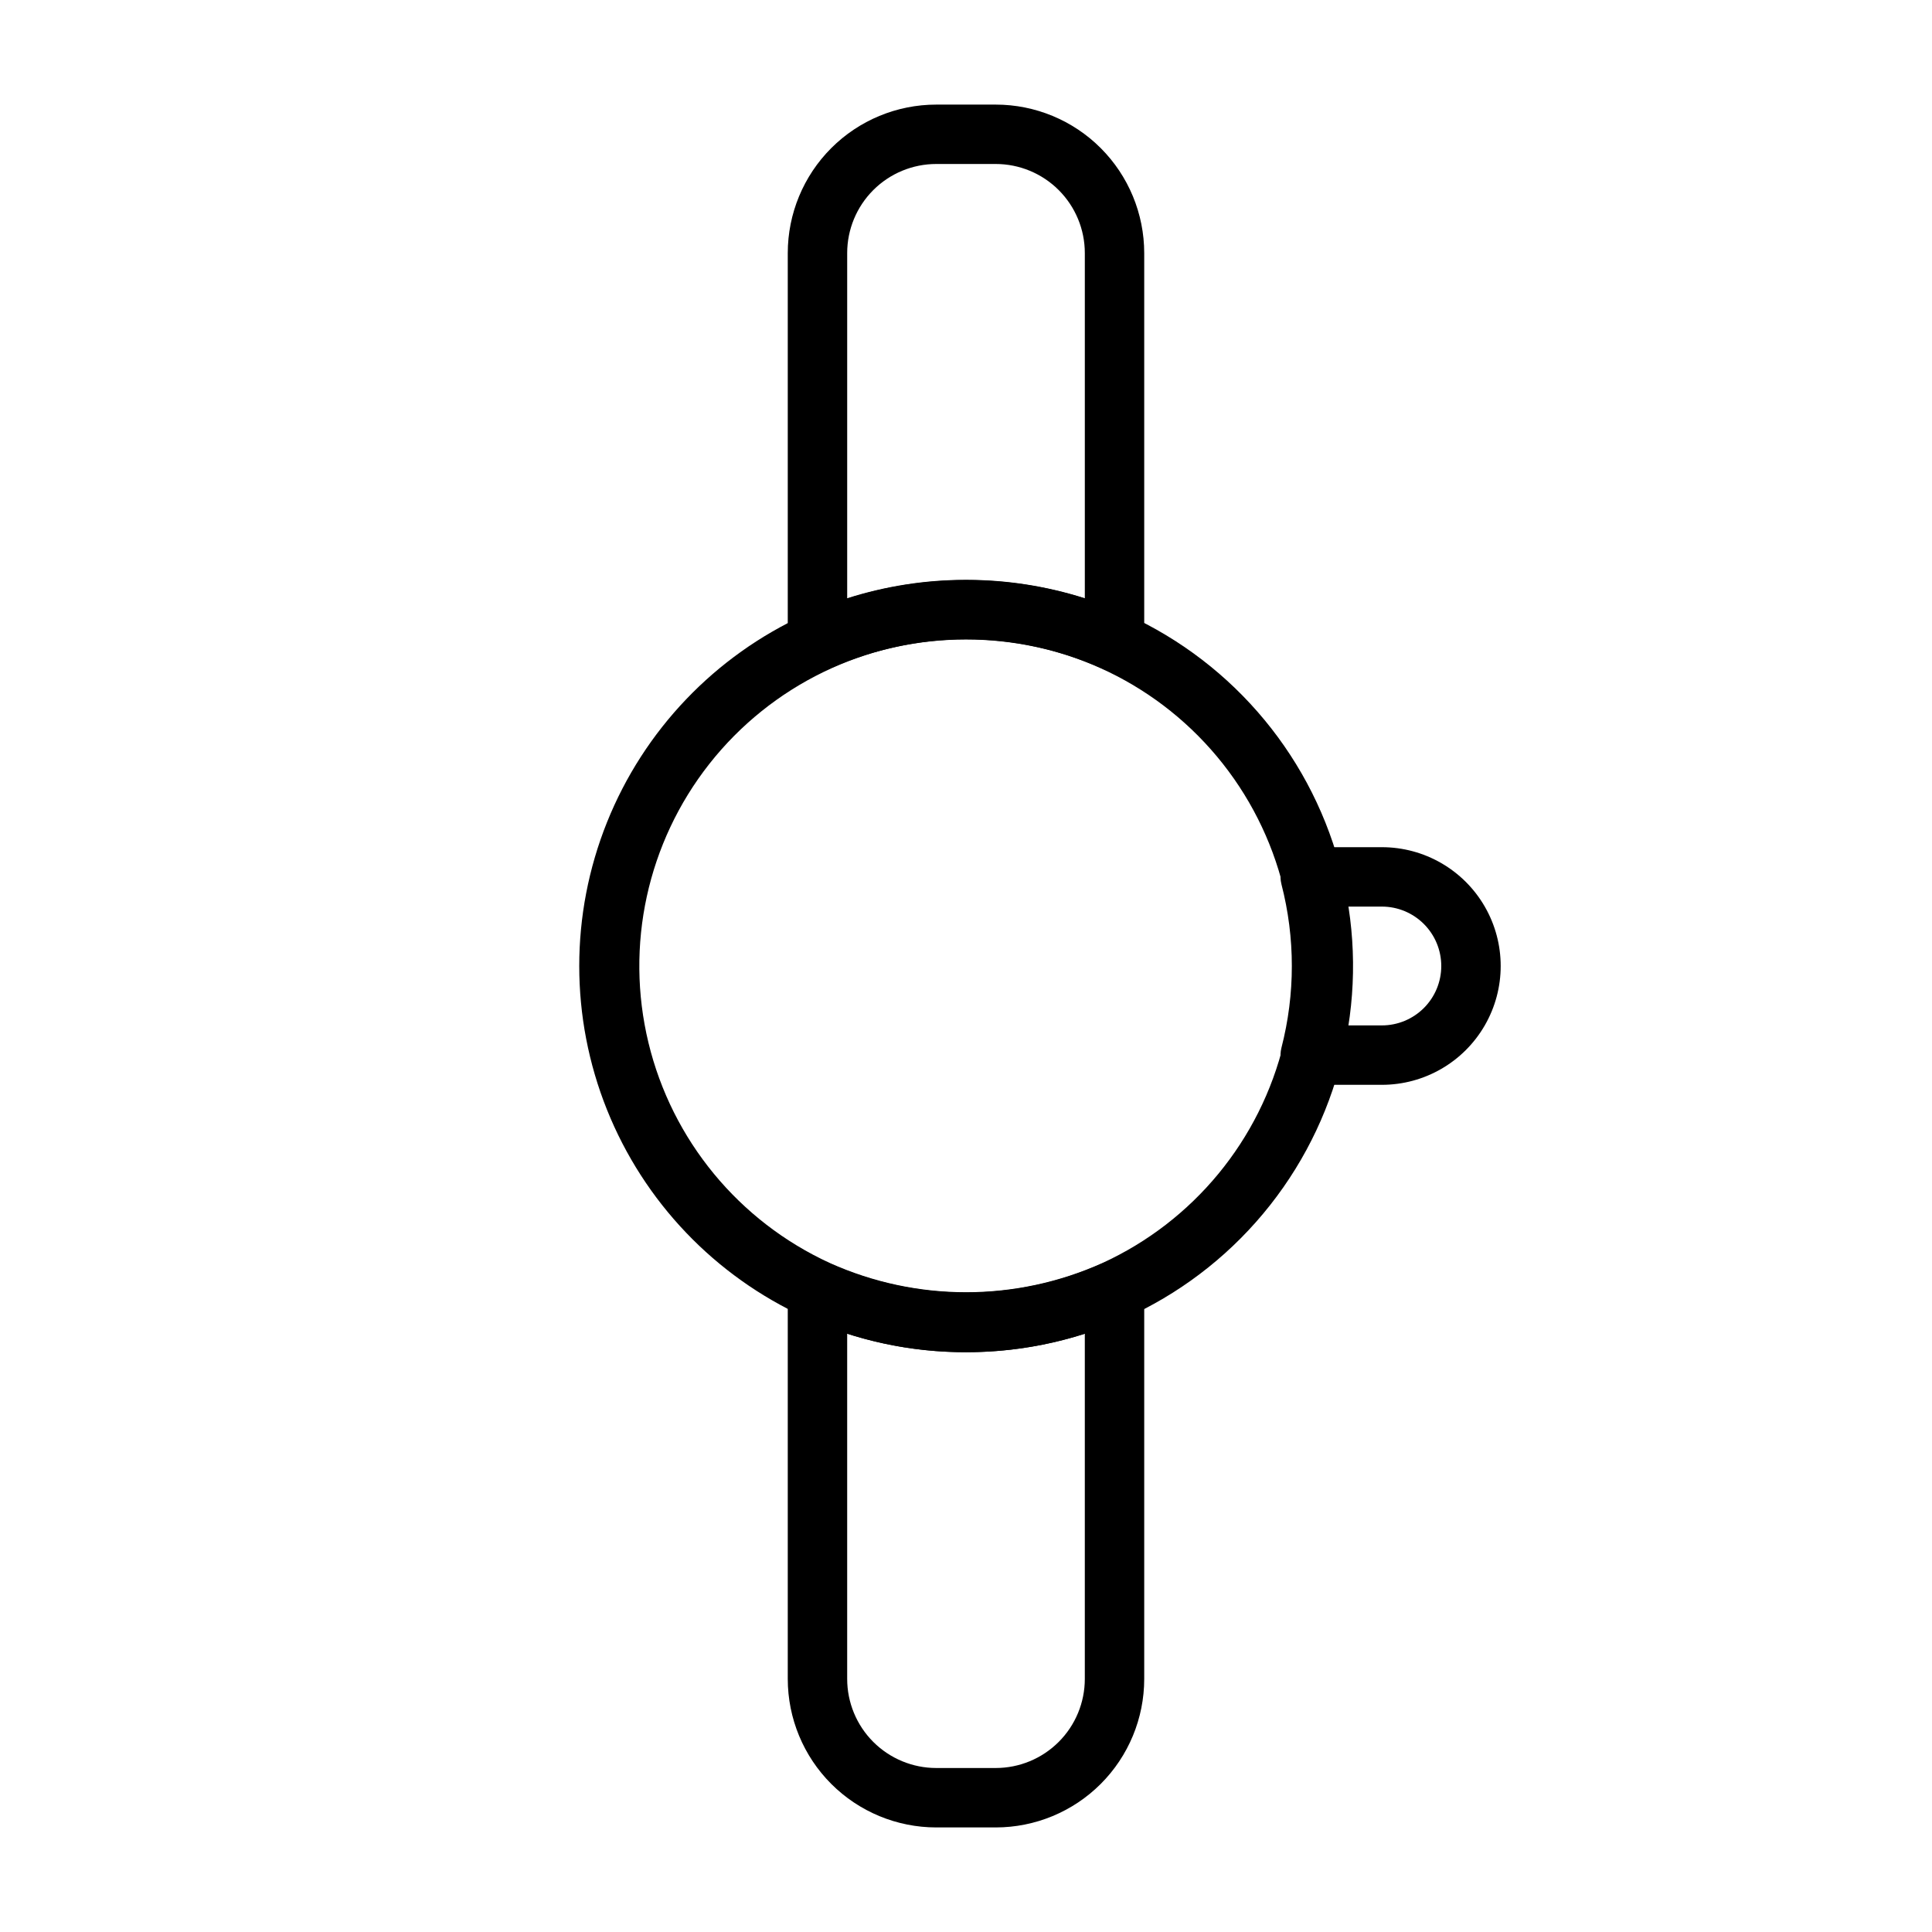 <?xml version="1.0" encoding="UTF-8"?>
<!-- Uploaded to: ICON Repo, www.svgrepo.com, Generator: ICON Repo Mixer Tools -->
<svg fill="#000000" width="800px" height="800px" version="1.1" viewBox="144 144 512 512" xmlns="http://www.w3.org/2000/svg">
 <g>
  <path d="m439.36 321.91c-1.113-0.004-2.215-0.246-3.227-0.707-22.984-10.316-49.281-10.316-72.266 0-2.426 1.094-5.238 0.883-7.481-0.551-2.25-1.445-3.617-3.938-3.621-6.613v-102.96c0-10.438 4.148-20.449 11.527-27.832 7.383-7.383 17.395-11.527 27.832-11.527h15.746c10.438 0 20.449 4.144 27.832 11.527 7.379 7.383 11.527 17.395 11.527 27.832v102.96c-0.004 2.676-1.367 5.168-3.621 6.613-1.266 0.82-2.742 1.254-4.25 1.258zm-39.359-24.242c10.684-0.008 21.305 1.637 31.488 4.879v-91.473c0-6.266-2.488-12.27-6.918-16.699-4.43-4.43-10.438-6.918-16.699-6.918h-15.746c-6.262 0-12.27 2.488-16.699 6.918-4.426 4.43-6.914 10.434-6.914 16.699v91.473c10.18-3.242 20.801-4.887 31.488-4.879z"/>
  <path d="m407.87 628.29h-15.746c-10.438 0-20.449-4.148-27.832-11.531-7.379-7.379-11.527-17.391-11.527-27.832v-102.96c0.004-2.676 1.371-5.168 3.621-6.613 2.242-1.434 5.055-1.641 7.481-0.551 22.984 10.316 49.281 10.316 72.266 0 2.426-1.09 5.238-0.883 7.477 0.551 2.254 1.445 3.617 3.938 3.621 6.613v102.96c0 10.441-4.148 20.453-11.527 27.832-7.383 7.383-17.395 11.531-27.832 11.531zm-39.359-130.84v91.473c0 6.266 2.488 12.273 6.914 16.699 4.43 4.43 10.438 6.918 16.699 6.918h15.746c6.262 0 12.27-2.488 16.699-6.918 4.43-4.426 6.918-10.434 6.918-16.699v-91.473c-20.484 6.535-42.496 6.535-62.977 0z"/>
  <path d="m400 502.34c-14.695 0.043-29.227-3.098-42.59-9.211-23.949-10.914-42.773-30.633-52.562-55.062-9.789-24.434-9.789-51.695 0-76.125 9.789-24.434 28.613-44.152 52.562-55.066 27.109-12.203 58.148-12.203 85.254 0 28.598 13.031 49.625 38.477 57.027 69.02 7.402 30.539 0.363 62.789-19.094 87.469-19.457 24.68-49.172 39.047-80.598 38.977zm0-188.93c-26.543 0.008-51.617 12.188-68.031 33.047s-22.355 48.094-16.117 73.895c6.238 25.801 23.965 47.312 48.094 58.371 22.957 10.312 49.227 10.312 72.188 0 24.137-11.062 41.867-32.586 48.098-58.398 6.231-25.809 0.277-53.051-16.156-73.91-16.43-20.855-41.523-33.023-68.074-33.004z"/>
  <path d="m510.21 431.49h-18.734c-2.481 0.078-4.852-1.016-6.398-2.953-1.551-1.934-2.098-4.488-1.477-6.887 3.668-14.199 3.668-29.098 0-43.297-0.621-2.402-0.074-4.953 1.477-6.891 1.547-1.938 3.918-3.031 6.398-2.949h18.734c11.25 0 21.645 6 27.27 15.742 5.625 9.742 5.625 21.746 0 31.488-5.625 9.742-16.02 15.746-27.27 15.746zm-9.055-15.742 9.055-0.004c4.176 0 8.18-1.66 11.133-4.609 2.953-2.953 4.609-6.957 4.609-11.133s-1.656-8.18-4.609-11.133c-2.953-2.953-6.957-4.613-11.133-4.613h-9.055c1.574 10.438 1.574 21.051 0 31.488z"/>
 </g>
</svg>